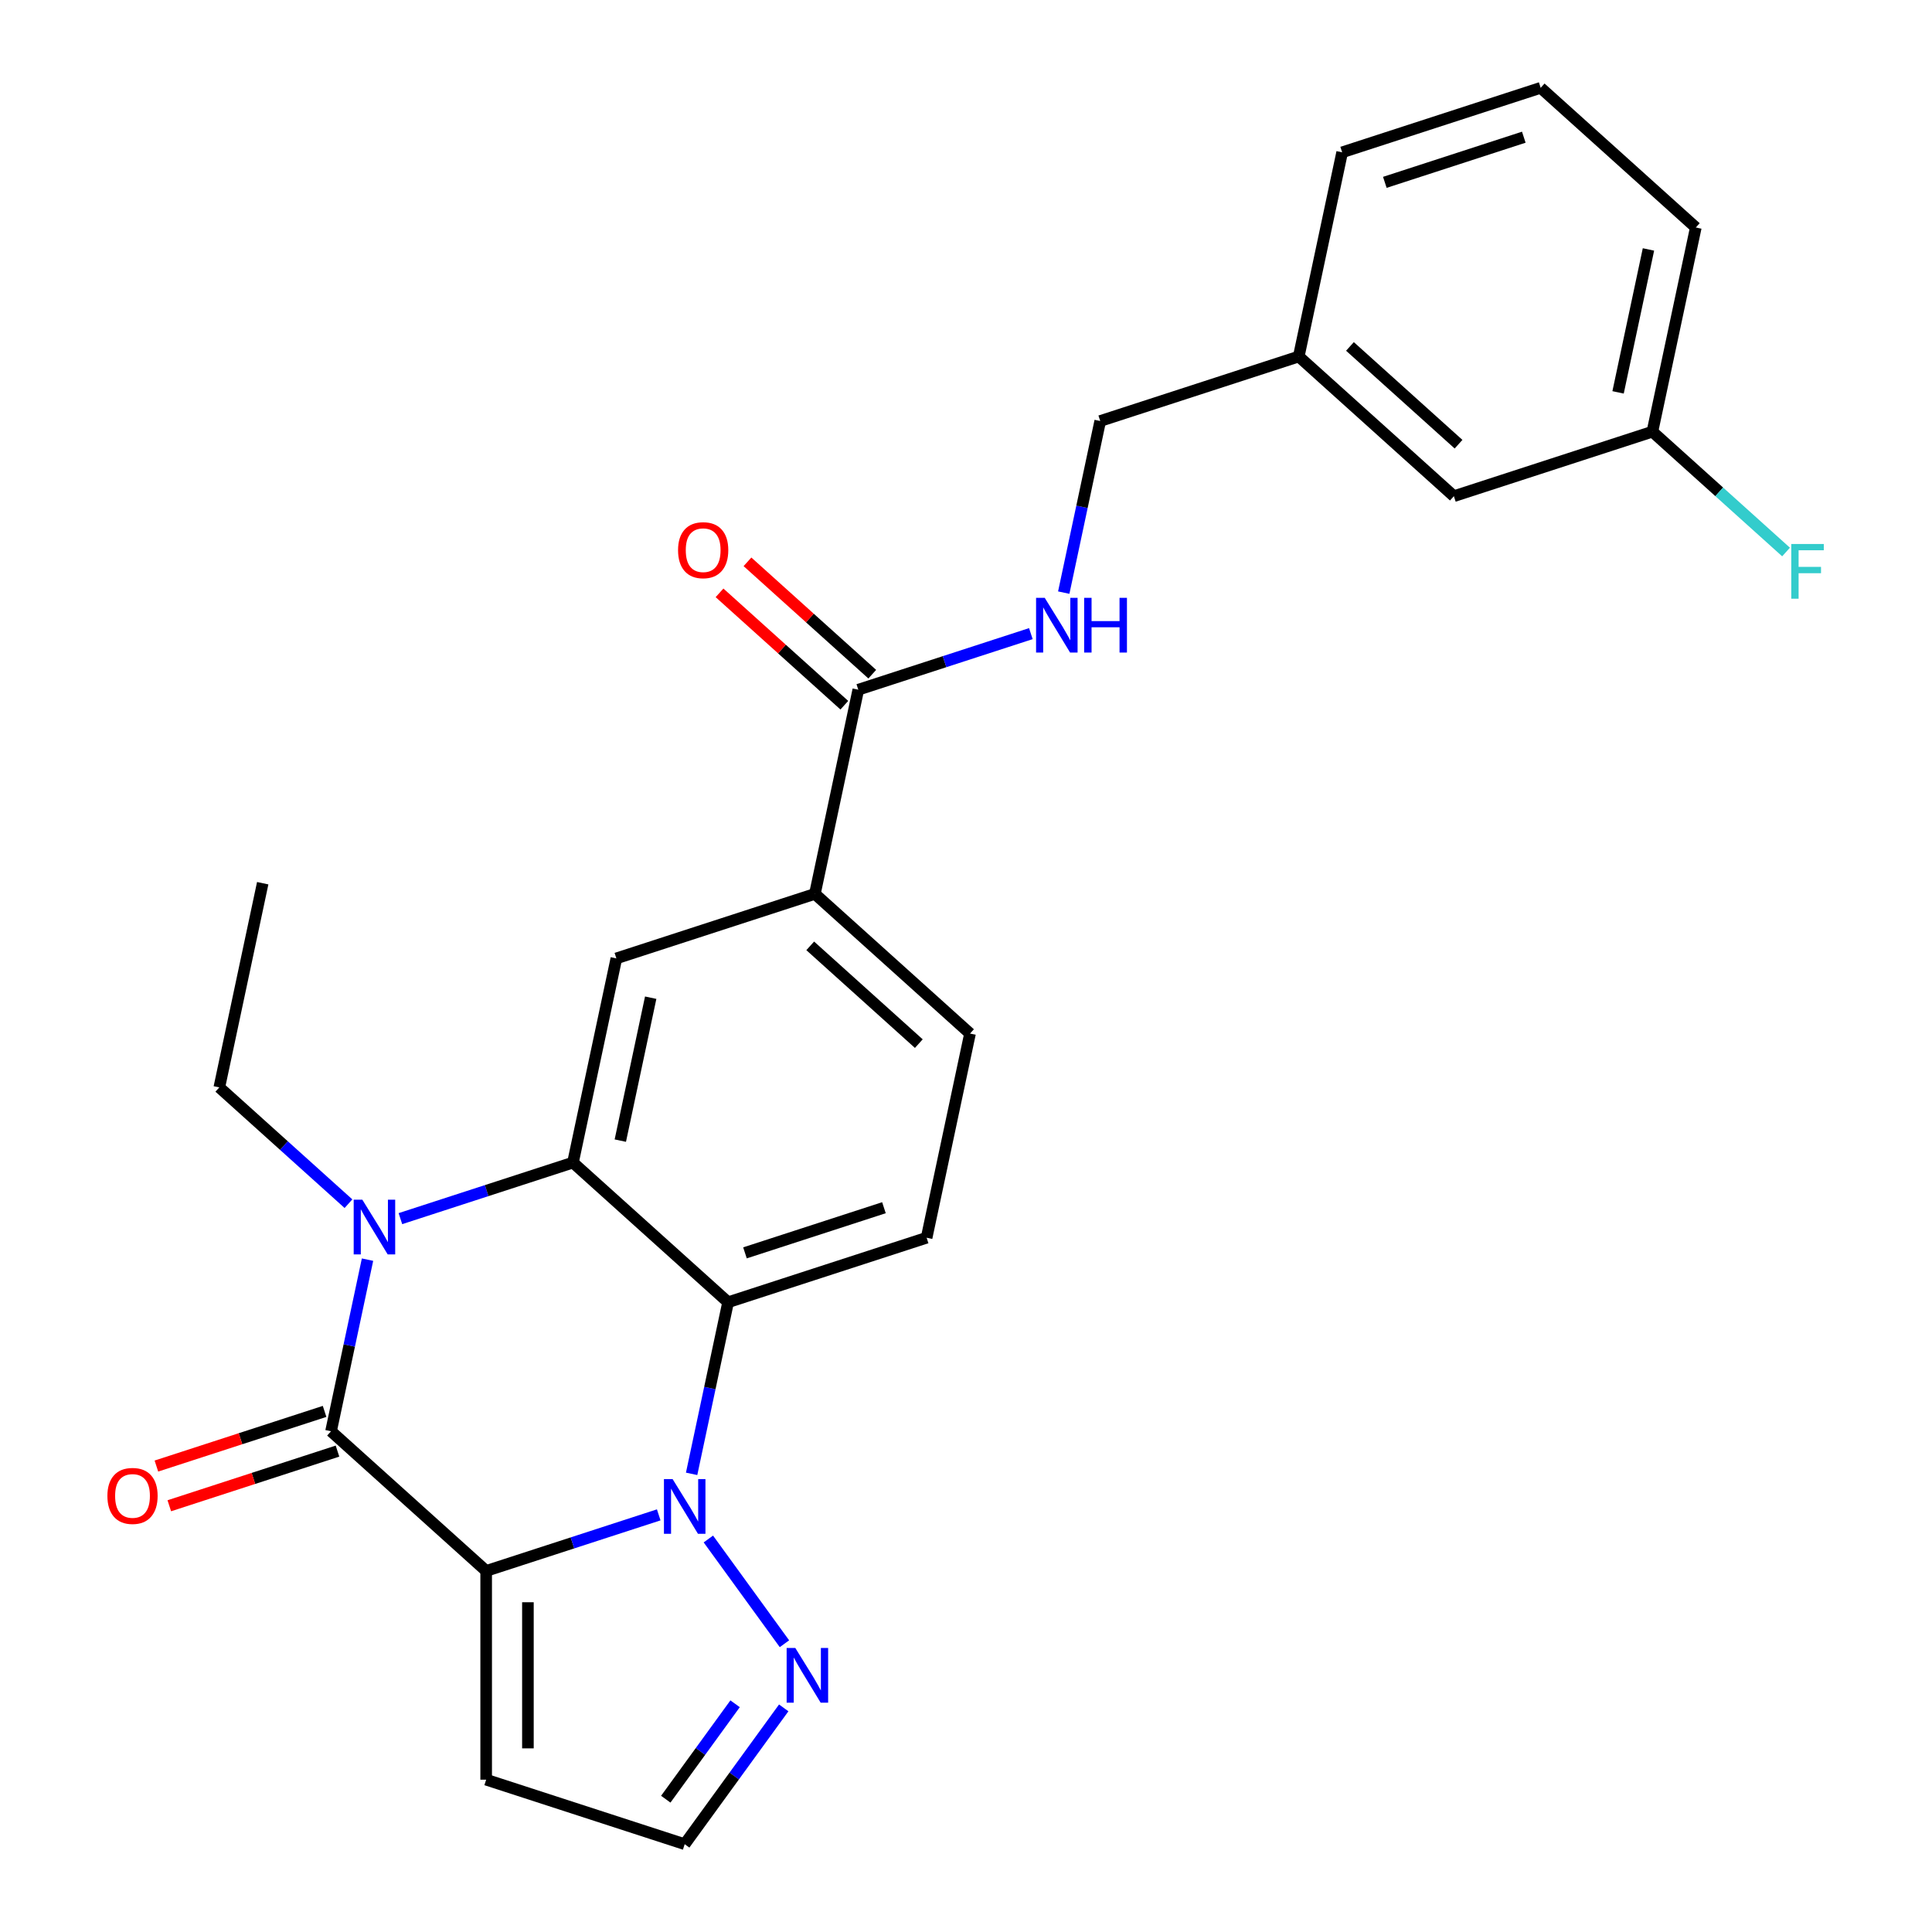 <?xml version='1.0' encoding='iso-8859-1'?>
<svg version='1.1' baseProfile='full'
              xmlns='http://www.w3.org/2000/svg'
                      xmlns:rdkit='http://www.rdkit.org/xml'
                      xmlns:xlink='http://www.w3.org/1999/xlink'
                  xml:space='preserve'
width='1000px' height='1000px' viewBox='0 0 1000 1000'>
<!-- END OF HEADER -->
<rect style='opacity:1.0;fill:#FFFFFF;stroke:none' width='1000' height='1000' x='0' y='0'> </rect>
<path class='bond-0' d='M 251.639,813.112 L 296.298,798.602' style='fill:none;fill-rule:evenodd;stroke:#000000;stroke-width:6px;stroke-linecap:butt;stroke-linejoin:miter;stroke-opacity:1' />
<path class='bond-0' d='M 296.298,798.602 L 340.956,784.092' style='fill:none;fill-rule:evenodd;stroke:#0000FF;stroke-width:6px;stroke-linecap:butt;stroke-linejoin:miter;stroke-opacity:1' />
<path class='bond-1' d='M 251.639,813.112 L 171.346,740.816' style='fill:none;fill-rule:evenodd;stroke:#000000;stroke-width:6px;stroke-linecap:butt;stroke-linejoin:miter;stroke-opacity:1' />
<path class='bond-7' d='M 251.639,813.112 L 251.639,921.158' style='fill:none;fill-rule:evenodd;stroke:#000000;stroke-width:6px;stroke-linecap:butt;stroke-linejoin:miter;stroke-opacity:1' />
<path class='bond-7' d='M 273.249,829.319 L 273.249,904.951' style='fill:none;fill-rule:evenodd;stroke:#000000;stroke-width:6px;stroke-linecap:butt;stroke-linejoin:miter;stroke-opacity:1' />
<path class='bond-4' d='M 357.981,762.863 L 367.421,718.452' style='fill:none;fill-rule:evenodd;stroke:#0000FF;stroke-width:6px;stroke-linecap:butt;stroke-linejoin:miter;stroke-opacity:1' />
<path class='bond-4' d='M 367.421,718.452 L 376.861,674.04' style='fill:none;fill-rule:evenodd;stroke:#000000;stroke-width:6px;stroke-linecap:butt;stroke-linejoin:miter;stroke-opacity:1' />
<path class='bond-5' d='M 366.647,796.585 L 406.032,850.795' style='fill:none;fill-rule:evenodd;stroke:#0000FF;stroke-width:6px;stroke-linecap:butt;stroke-linejoin:miter;stroke-opacity:1' />
<path class='bond-2' d='M 171.346,740.816 L 180.786,696.404' style='fill:none;fill-rule:evenodd;stroke:#000000;stroke-width:6px;stroke-linecap:butt;stroke-linejoin:miter;stroke-opacity:1' />
<path class='bond-2' d='M 180.786,696.404 L 190.226,651.992' style='fill:none;fill-rule:evenodd;stroke:#0000FF;stroke-width:6px;stroke-linecap:butt;stroke-linejoin:miter;stroke-opacity:1' />
<path class='bond-12' d='M 168.007,730.54 L 124.479,744.683' style='fill:none;fill-rule:evenodd;stroke:#000000;stroke-width:6px;stroke-linecap:butt;stroke-linejoin:miter;stroke-opacity:1' />
<path class='bond-12' d='M 124.479,744.683 L 80.951,758.826' style='fill:none;fill-rule:evenodd;stroke:#FF0000;stroke-width:6px;stroke-linecap:butt;stroke-linejoin:miter;stroke-opacity:1' />
<path class='bond-12' d='M 174.685,751.091 L 131.157,765.235' style='fill:none;fill-rule:evenodd;stroke:#000000;stroke-width:6px;stroke-linecap:butt;stroke-linejoin:miter;stroke-opacity:1' />
<path class='bond-12' d='M 131.157,765.235 L 87.629,779.378' style='fill:none;fill-rule:evenodd;stroke:#FF0000;stroke-width:6px;stroke-linecap:butt;stroke-linejoin:miter;stroke-opacity:1' />
<path class='bond-3' d='M 207.251,630.764 L 251.909,616.254' style='fill:none;fill-rule:evenodd;stroke:#0000FF;stroke-width:6px;stroke-linecap:butt;stroke-linejoin:miter;stroke-opacity:1' />
<path class='bond-3' d='M 251.909,616.254 L 296.567,601.743' style='fill:none;fill-rule:evenodd;stroke:#000000;stroke-width:6px;stroke-linecap:butt;stroke-linejoin:miter;stroke-opacity:1' />
<path class='bond-16' d='M 180.369,623.029 L 146.943,592.932' style='fill:none;fill-rule:evenodd;stroke:#0000FF;stroke-width:6px;stroke-linecap:butt;stroke-linejoin:miter;stroke-opacity:1' />
<path class='bond-16' d='M 146.943,592.932 L 113.517,562.835' style='fill:none;fill-rule:evenodd;stroke:#000000;stroke-width:6px;stroke-linecap:butt;stroke-linejoin:miter;stroke-opacity:1' />
<path class='bond-6' d='M 296.567,601.743 L 319.031,496.059' style='fill:none;fill-rule:evenodd;stroke:#000000;stroke-width:6px;stroke-linecap:butt;stroke-linejoin:miter;stroke-opacity:1' />
<path class='bond-6' d='M 321.074,590.384 L 336.798,516.405' style='fill:none;fill-rule:evenodd;stroke:#000000;stroke-width:6px;stroke-linecap:butt;stroke-linejoin:miter;stroke-opacity:1' />
<path class='bond-27' d='M 296.567,601.743 L 376.861,674.04' style='fill:none;fill-rule:evenodd;stroke:#000000;stroke-width:6px;stroke-linecap:butt;stroke-linejoin:miter;stroke-opacity:1' />
<path class='bond-10' d='M 376.861,674.04 L 479.618,640.652' style='fill:none;fill-rule:evenodd;stroke:#000000;stroke-width:6px;stroke-linecap:butt;stroke-linejoin:miter;stroke-opacity:1' />
<path class='bond-10' d='M 385.597,648.48 L 457.527,625.109' style='fill:none;fill-rule:evenodd;stroke:#000000;stroke-width:6px;stroke-linecap:butt;stroke-linejoin:miter;stroke-opacity:1' />
<path class='bond-26' d='M 405.654,883.996 L 380.025,919.271' style='fill:none;fill-rule:evenodd;stroke:#0000FF;stroke-width:6px;stroke-linecap:butt;stroke-linejoin:miter;stroke-opacity:1' />
<path class='bond-26' d='M 380.025,919.271 L 354.397,954.545' style='fill:none;fill-rule:evenodd;stroke:#000000;stroke-width:6px;stroke-linecap:butt;stroke-linejoin:miter;stroke-opacity:1' />
<path class='bond-26' d='M 380.483,881.877 L 362.543,906.569' style='fill:none;fill-rule:evenodd;stroke:#0000FF;stroke-width:6px;stroke-linecap:butt;stroke-linejoin:miter;stroke-opacity:1' />
<path class='bond-26' d='M 362.543,906.569 L 344.603,931.262' style='fill:none;fill-rule:evenodd;stroke:#000000;stroke-width:6px;stroke-linecap:butt;stroke-linejoin:miter;stroke-opacity:1' />
<path class='bond-9' d='M 319.031,496.059 L 421.788,462.671' style='fill:none;fill-rule:evenodd;stroke:#000000;stroke-width:6px;stroke-linecap:butt;stroke-linejoin:miter;stroke-opacity:1' />
<path class='bond-13' d='M 251.639,921.158 L 354.397,954.545' style='fill:none;fill-rule:evenodd;stroke:#000000;stroke-width:6px;stroke-linecap:butt;stroke-linejoin:miter;stroke-opacity:1' />
<path class='bond-8' d='M 444.252,356.987 L 421.788,462.671' style='fill:none;fill-rule:evenodd;stroke:#000000;stroke-width:6px;stroke-linecap:butt;stroke-linejoin:miter;stroke-opacity:1' />
<path class='bond-11' d='M 444.252,356.987 L 488.91,342.477' style='fill:none;fill-rule:evenodd;stroke:#000000;stroke-width:6px;stroke-linecap:butt;stroke-linejoin:miter;stroke-opacity:1' />
<path class='bond-11' d='M 488.91,342.477 L 533.568,327.966' style='fill:none;fill-rule:evenodd;stroke:#0000FF;stroke-width:6px;stroke-linecap:butt;stroke-linejoin:miter;stroke-opacity:1' />
<path class='bond-15' d='M 451.482,348.958 L 419.186,319.878' style='fill:none;fill-rule:evenodd;stroke:#000000;stroke-width:6px;stroke-linecap:butt;stroke-linejoin:miter;stroke-opacity:1' />
<path class='bond-15' d='M 419.186,319.878 L 386.89,290.798' style='fill:none;fill-rule:evenodd;stroke:#FF0000;stroke-width:6px;stroke-linecap:butt;stroke-linejoin:miter;stroke-opacity:1' />
<path class='bond-15' d='M 437.023,365.016 L 404.727,335.937' style='fill:none;fill-rule:evenodd;stroke:#000000;stroke-width:6px;stroke-linecap:butt;stroke-linejoin:miter;stroke-opacity:1' />
<path class='bond-15' d='M 404.727,335.937 L 372.43,306.857' style='fill:none;fill-rule:evenodd;stroke:#FF0000;stroke-width:6px;stroke-linecap:butt;stroke-linejoin:miter;stroke-opacity:1' />
<path class='bond-28' d='M 421.788,462.671 L 502.082,534.968' style='fill:none;fill-rule:evenodd;stroke:#000000;stroke-width:6px;stroke-linecap:butt;stroke-linejoin:miter;stroke-opacity:1' />
<path class='bond-28' d='M 419.373,489.574 L 475.579,540.182' style='fill:none;fill-rule:evenodd;stroke:#000000;stroke-width:6px;stroke-linecap:butt;stroke-linejoin:miter;stroke-opacity:1' />
<path class='bond-14' d='M 479.618,640.652 L 502.082,534.968' style='fill:none;fill-rule:evenodd;stroke:#000000;stroke-width:6px;stroke-linecap:butt;stroke-linejoin:miter;stroke-opacity:1' />
<path class='bond-17' d='M 550.594,306.738 L 560.034,262.326' style='fill:none;fill-rule:evenodd;stroke:#0000FF;stroke-width:6px;stroke-linecap:butt;stroke-linejoin:miter;stroke-opacity:1' />
<path class='bond-17' d='M 560.034,262.326 L 569.474,217.915' style='fill:none;fill-rule:evenodd;stroke:#000000;stroke-width:6px;stroke-linecap:butt;stroke-linejoin:miter;stroke-opacity:1' />
<path class='bond-25' d='M 113.517,562.835 L 135.98,457.15' style='fill:none;fill-rule:evenodd;stroke:#000000;stroke-width:6px;stroke-linecap:butt;stroke-linejoin:miter;stroke-opacity:1' />
<path class='bond-20' d='M 569.474,217.915 L 672.231,184.527' style='fill:none;fill-rule:evenodd;stroke:#000000;stroke-width:6px;stroke-linecap:butt;stroke-linejoin:miter;stroke-opacity:1' />
<path class='bond-18' d='M 752.524,256.823 L 672.231,184.527' style='fill:none;fill-rule:evenodd;stroke:#000000;stroke-width:6px;stroke-linecap:butt;stroke-linejoin:miter;stroke-opacity:1' />
<path class='bond-18' d='M 754.94,229.92 L 698.734,179.313' style='fill:none;fill-rule:evenodd;stroke:#000000;stroke-width:6px;stroke-linecap:butt;stroke-linejoin:miter;stroke-opacity:1' />
<path class='bond-19' d='M 752.524,256.823 L 855.282,223.435' style='fill:none;fill-rule:evenodd;stroke:#000000;stroke-width:6px;stroke-linecap:butt;stroke-linejoin:miter;stroke-opacity:1' />
<path class='bond-21' d='M 855.282,223.435 L 889.868,254.577' style='fill:none;fill-rule:evenodd;stroke:#000000;stroke-width:6px;stroke-linecap:butt;stroke-linejoin:miter;stroke-opacity:1' />
<path class='bond-21' d='M 889.868,254.577 L 924.454,285.718' style='fill:none;fill-rule:evenodd;stroke:#33CCCC;stroke-width:6px;stroke-linecap:butt;stroke-linejoin:miter;stroke-opacity:1' />
<path class='bond-29' d='M 855.282,223.435 L 877.745,117.751' style='fill:none;fill-rule:evenodd;stroke:#000000;stroke-width:6px;stroke-linecap:butt;stroke-linejoin:miter;stroke-opacity:1' />
<path class='bond-29' d='M 837.514,203.09 L 853.239,129.111' style='fill:none;fill-rule:evenodd;stroke:#000000;stroke-width:6px;stroke-linecap:butt;stroke-linejoin:miter;stroke-opacity:1' />
<path class='bond-24' d='M 672.231,184.527 L 694.695,78.842' style='fill:none;fill-rule:evenodd;stroke:#000000;stroke-width:6px;stroke-linecap:butt;stroke-linejoin:miter;stroke-opacity:1' />
<path class='bond-22' d='M 797.452,45.455 L 694.695,78.842' style='fill:none;fill-rule:evenodd;stroke:#000000;stroke-width:6px;stroke-linecap:butt;stroke-linejoin:miter;stroke-opacity:1' />
<path class='bond-22' d='M 788.716,71.014 L 716.786,94.386' style='fill:none;fill-rule:evenodd;stroke:#000000;stroke-width:6px;stroke-linecap:butt;stroke-linejoin:miter;stroke-opacity:1' />
<path class='bond-23' d='M 797.452,45.455 L 877.745,117.751' style='fill:none;fill-rule:evenodd;stroke:#000000;stroke-width:6px;stroke-linecap:butt;stroke-linejoin:miter;stroke-opacity:1' />
<path  class='atom-1' d='M 348.137 765.564
L 357.417 780.564
Q 358.337 782.044, 359.817 784.724
Q 361.297 787.404, 361.377 787.564
L 361.377 765.564
L 365.137 765.564
L 365.137 793.884
L 361.257 793.884
L 351.297 777.484
Q 350.137 775.564, 348.897 773.364
Q 347.697 771.164, 347.337 770.484
L 347.337 793.884
L 343.657 793.884
L 343.657 765.564
L 348.137 765.564
' fill='#0000FF'/>
<path  class='atom-3' d='M 187.55 620.971
L 196.83 635.971
Q 197.75 637.451, 199.23 640.131
Q 200.71 642.811, 200.79 642.971
L 200.79 620.971
L 204.55 620.971
L 204.55 649.291
L 200.67 649.291
L 190.71 632.891
Q 189.55 630.971, 188.31 628.771
Q 187.11 626.571, 186.75 625.891
L 186.75 649.291
L 183.07 649.291
L 183.07 620.971
L 187.55 620.971
' fill='#0000FF'/>
<path  class='atom-6' d='M 411.644 852.975
L 420.924 867.975
Q 421.844 869.455, 423.324 872.135
Q 424.804 874.815, 424.884 874.975
L 424.884 852.975
L 428.644 852.975
L 428.644 881.295
L 424.764 881.295
L 414.804 864.895
Q 413.644 862.975, 412.404 860.775
Q 411.204 858.575, 410.844 857.895
L 410.844 881.295
L 407.164 881.295
L 407.164 852.975
L 411.644 852.975
' fill='#0000FF'/>
<path  class='atom-12' d='M 540.75 309.439
L 550.03 324.439
Q 550.95 325.919, 552.43 328.599
Q 553.91 331.279, 553.99 331.439
L 553.99 309.439
L 557.75 309.439
L 557.75 337.759
L 553.87 337.759
L 543.91 321.359
Q 542.75 319.439, 541.51 317.239
Q 540.31 315.039, 539.95 314.359
L 539.95 337.759
L 536.27 337.759
L 536.27 309.439
L 540.75 309.439
' fill='#0000FF'/>
<path  class='atom-12' d='M 561.15 309.439
L 564.99 309.439
L 564.99 321.479
L 579.47 321.479
L 579.47 309.439
L 583.31 309.439
L 583.31 337.759
L 579.47 337.759
L 579.47 324.679
L 564.99 324.679
L 564.99 337.759
L 561.15 337.759
L 561.15 309.439
' fill='#0000FF'/>
<path  class='atom-13' d='M 55.589 774.284
Q 55.589 767.484, 58.949 763.684
Q 62.309 759.884, 68.589 759.884
Q 74.869 759.884, 78.229 763.684
Q 81.589 767.484, 81.589 774.284
Q 81.589 781.164, 78.189 785.084
Q 74.789 788.964, 68.589 788.964
Q 62.349 788.964, 58.949 785.084
Q 55.589 781.204, 55.589 774.284
M 68.589 785.764
Q 72.909 785.764, 75.229 782.884
Q 77.589 779.964, 77.589 774.284
Q 77.589 768.724, 75.229 765.924
Q 72.909 763.084, 68.589 763.084
Q 64.269 763.084, 61.909 765.884
Q 59.589 768.684, 59.589 774.284
Q 59.589 780.004, 61.909 782.884
Q 64.269 785.764, 68.589 785.764
' fill='#FF0000'/>
<path  class='atom-16' d='M 350.959 284.77
Q 350.959 277.97, 354.319 274.17
Q 357.679 270.37, 363.959 270.37
Q 370.239 270.37, 373.599 274.17
Q 376.959 277.97, 376.959 284.77
Q 376.959 291.65, 373.559 295.57
Q 370.159 299.45, 363.959 299.45
Q 357.719 299.45, 354.319 295.57
Q 350.959 291.69, 350.959 284.77
M 363.959 296.25
Q 368.279 296.25, 370.599 293.37
Q 372.959 290.45, 372.959 284.77
Q 372.959 279.21, 370.599 276.41
Q 368.279 273.57, 363.959 273.57
Q 359.639 273.57, 357.279 276.37
Q 354.959 279.17, 354.959 284.77
Q 354.959 290.49, 357.279 293.37
Q 359.639 296.25, 363.959 296.25
' fill='#FF0000'/>
<path  class='atom-22' d='M 927.155 281.572
L 943.995 281.572
L 943.995 284.812
L 930.955 284.812
L 930.955 293.412
L 942.555 293.412
L 942.555 296.692
L 930.955 296.692
L 930.955 309.892
L 927.155 309.892
L 927.155 281.572
' fill='#33CCCC'/>
</svg>
